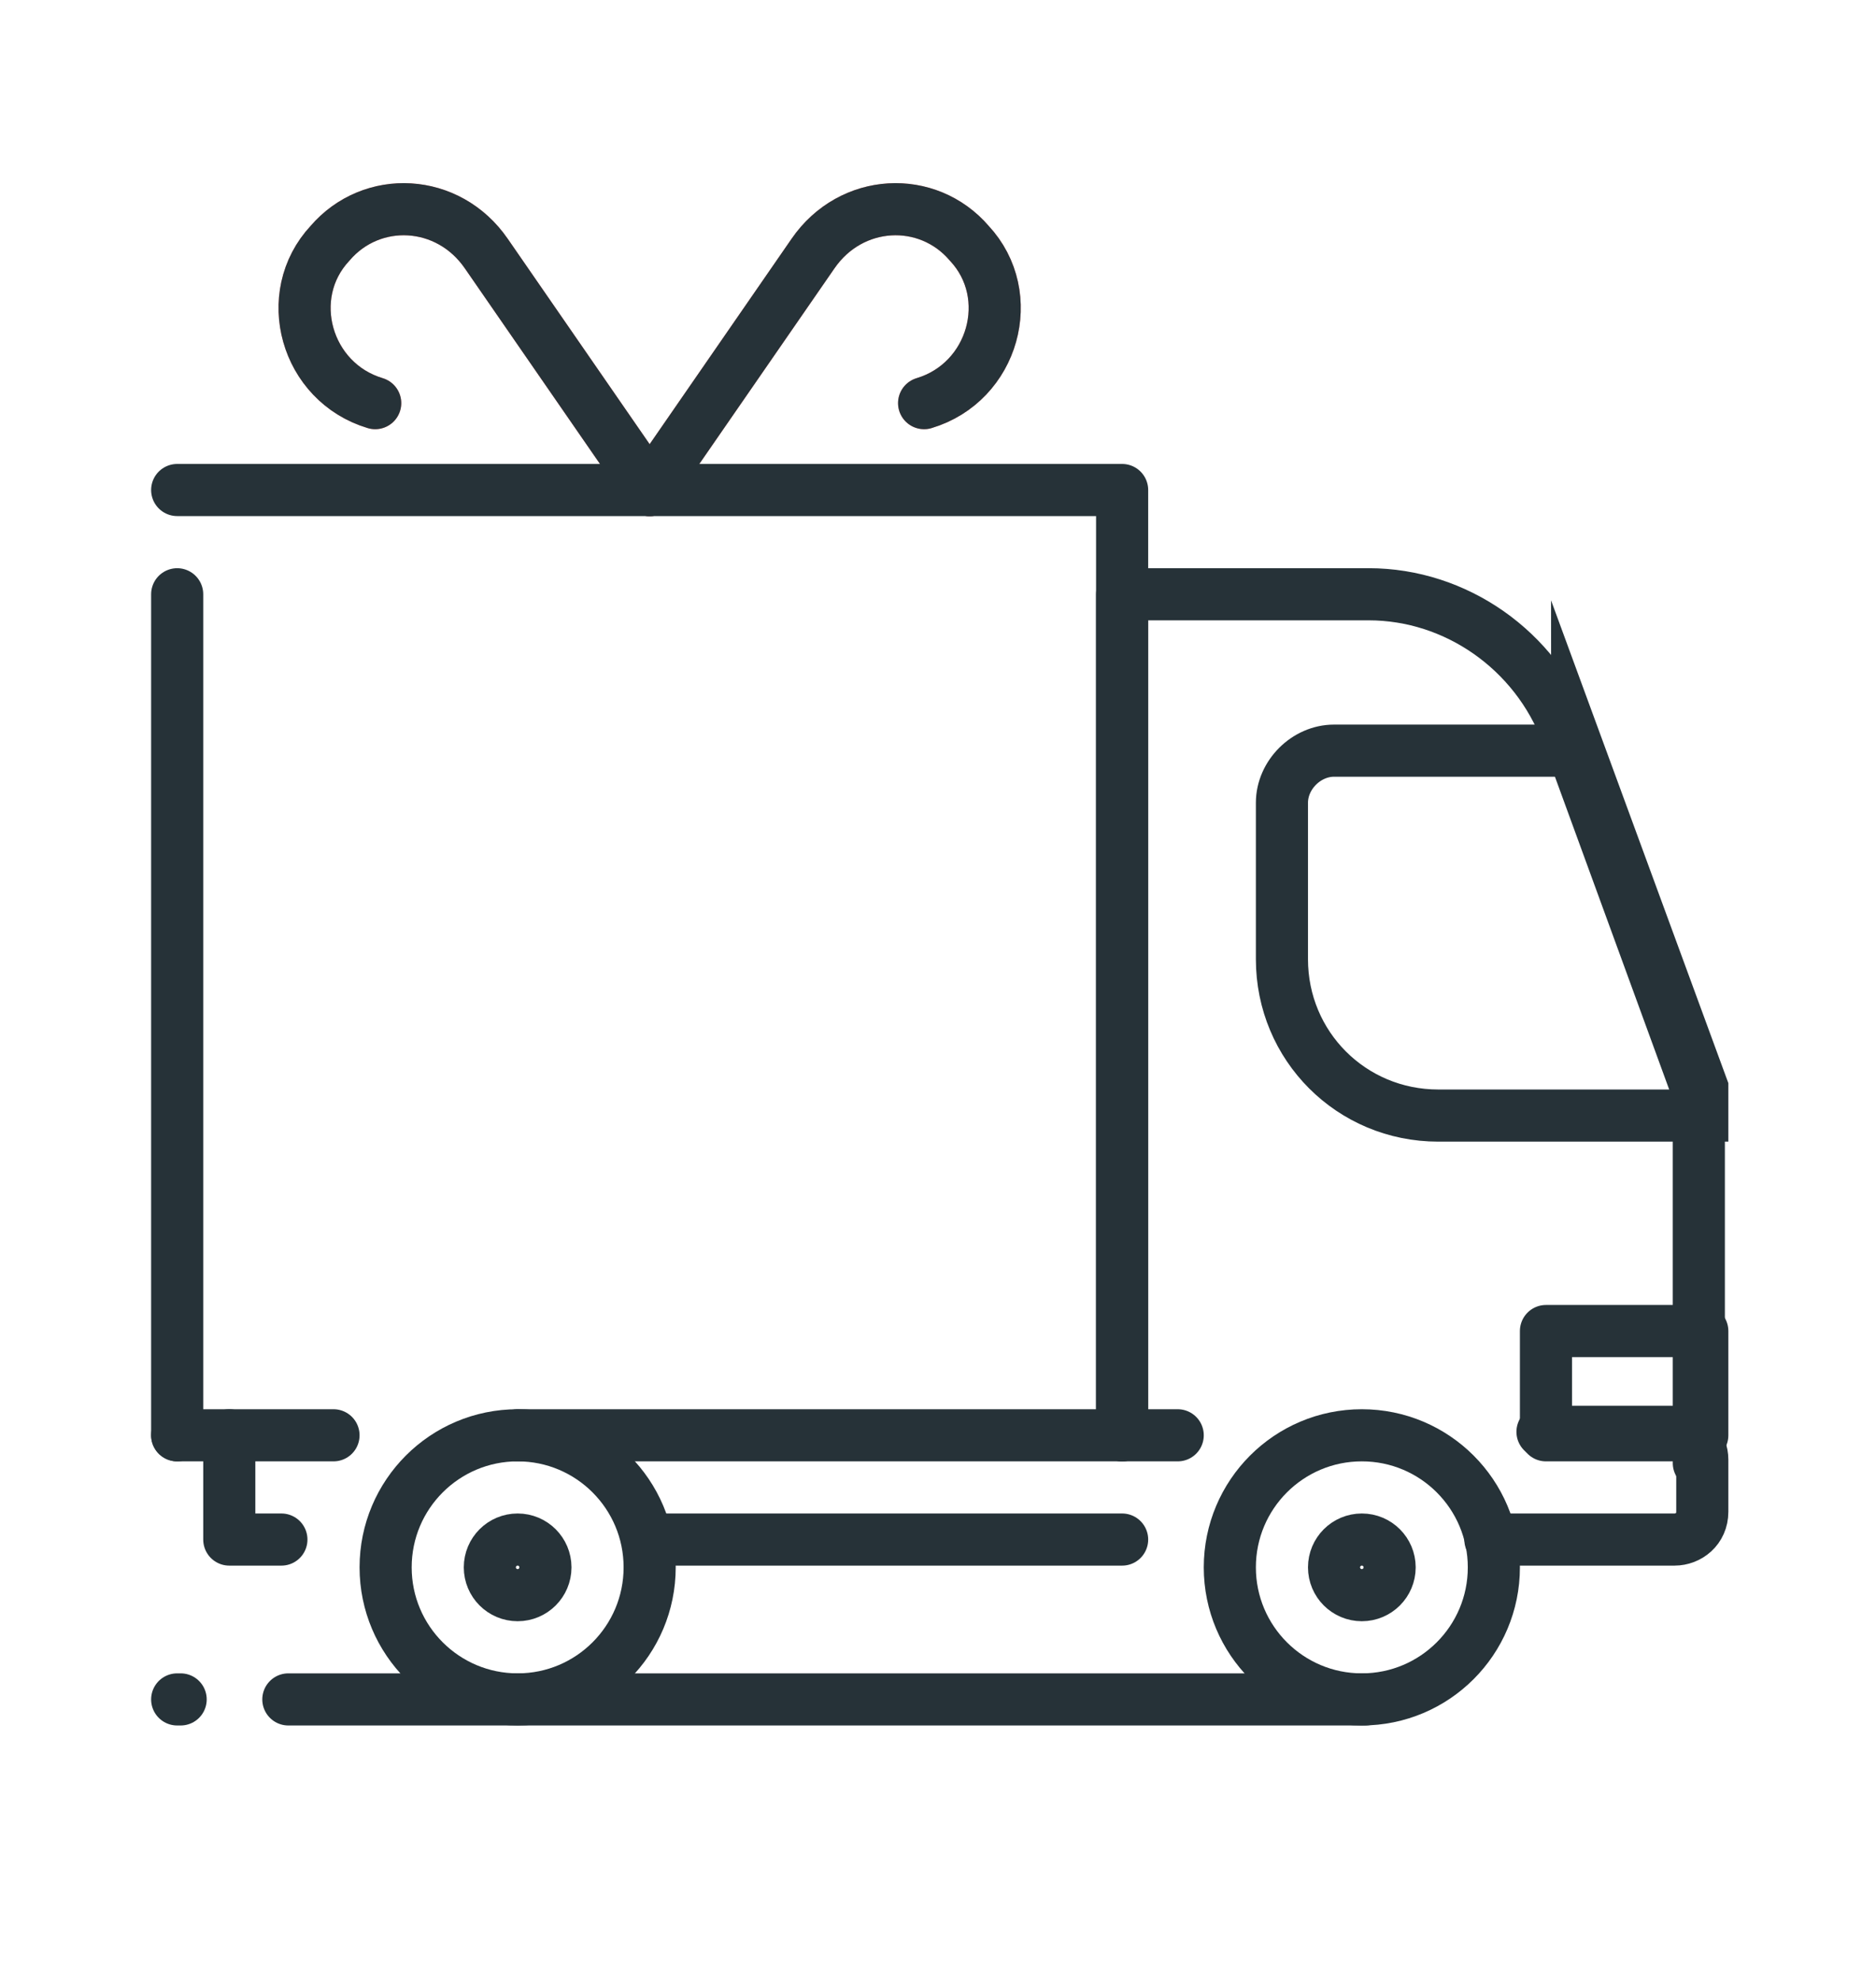 <?xml version="1.0" encoding="UTF-8"?>
<svg id="Calque_1" xmlns="http://www.w3.org/2000/svg" version="1.1" viewBox="0 0 54 57">
  <!-- Generator: Adobe Illustrator 29.1.0, SVG Export Plug-In . SVG Version: 2.1.0 Build 142)  -->
  <defs>
    <style>
      .st0 {
        fill: #fff;
      }

      .st0, .st1, .st2 {
        stroke-linecap: round;
        stroke-linejoin: round;
      }

      .st0, .st1, .st2, .st3 {
        stroke-width: 1.5px;
      }

      .st0, .st2, .st3 {
        stroke: #263238;
      }

      .st1 {
        stroke: #ff8a80;
      }

      .st1, .st2, .st3 {
        fill: none;
      }

      .st3 {
        stroke-miterlimit: 10;
      }
    </style>
  </defs>
  <g id="truck_x2C__delivery_x2C__transport_x2C__transportation">
    <g>
      <g>
        <path class="st1" d="M10.8,11.6c-2-.6-2.7-3.1-1.3-4.6h0c1.2-1.4,3.4-1.3,4.5.3l4.7,6.8"/>
        <path class="st1" d="M26.6,11.6c2-.6,2.7-3.1,1.3-4.6h0c-1.2-1.4-3.4-1.3-4.5.3l-4.7,6.8"/>
      </g>
      <g>
        <path class="st2" d="M10.8,11.6c-2-.6-2.7-3.1-1.3-4.6h0c1.2-1.4,3.4-1.3,4.5.3l4.7,6.8"/>
        <path class="st2" d="M26.6,11.6c2-.6,2.7-3.1,1.3-4.6h0c-1.2-1.4-3.4-1.3-4.5.3l-4.7,6.8"/>
      </g>
    </g>
    <g>
      <rect class="st2" x="44.5" y="38.3" width="4.5" height="3"/>
      <polyline class="st2" points="8.1 44.3 6.6 44.3 6.6 41.3"/>
      <path class="st2" d="M32.3,41.3v-24.2h7.1c2.5,0,4.8,1.6,5.7,4l3.8,10.4v10.6"/>
      <path class="st2" d="M42.9,44.3h5.3c.4,0,.8-.3.8-.8v-1.5c0-.4-.3-.8-.8-.8h-3.8"/>
      <path class="st3" d="M45.4,21.6h-7c-.8,0-1.5.7-1.5,1.5v4.5c0,2.5,2,4.5,4.5,4.5h7.6v-.8l-3.6-9.8Z"/>
      <line class="st2" x1="5.1" y1="17.1" x2="5.1" y2="41.3"/>
      <polyline class="st2" points="32.3 41.3 32.3 14.1 5.1 14.1"/>
      <line class="st2" x1="5.2" y1="48.9" x2="5.1" y2="48.9"/>
      <line class="st2" x1="8.3" y1="48.9" x2="39.3" y2="48.9"/>
      <circle class="st2" cx="39.2" cy="45.1" r="3.8"/>
      <circle class="st2" cx="39.2" cy="45.1" r=".8"/>
      <circle class="st2" cx="14.9" cy="45.1" r="3.8"/>
      <circle class="st2" cx="14.9" cy="45.1" r=".8"/>
      <line class="st0" x1="9.6" y1="41.3" x2="5.1" y2="41.3"/>
      <line class="st2" x1="33.9" y1="41.3" x2="14.9" y2="41.3"/>
      <line class="st2" x1="32.3" y1="44.3" x2="18.7" y2="44.3"/>
    </g>
  </g>
</svg>